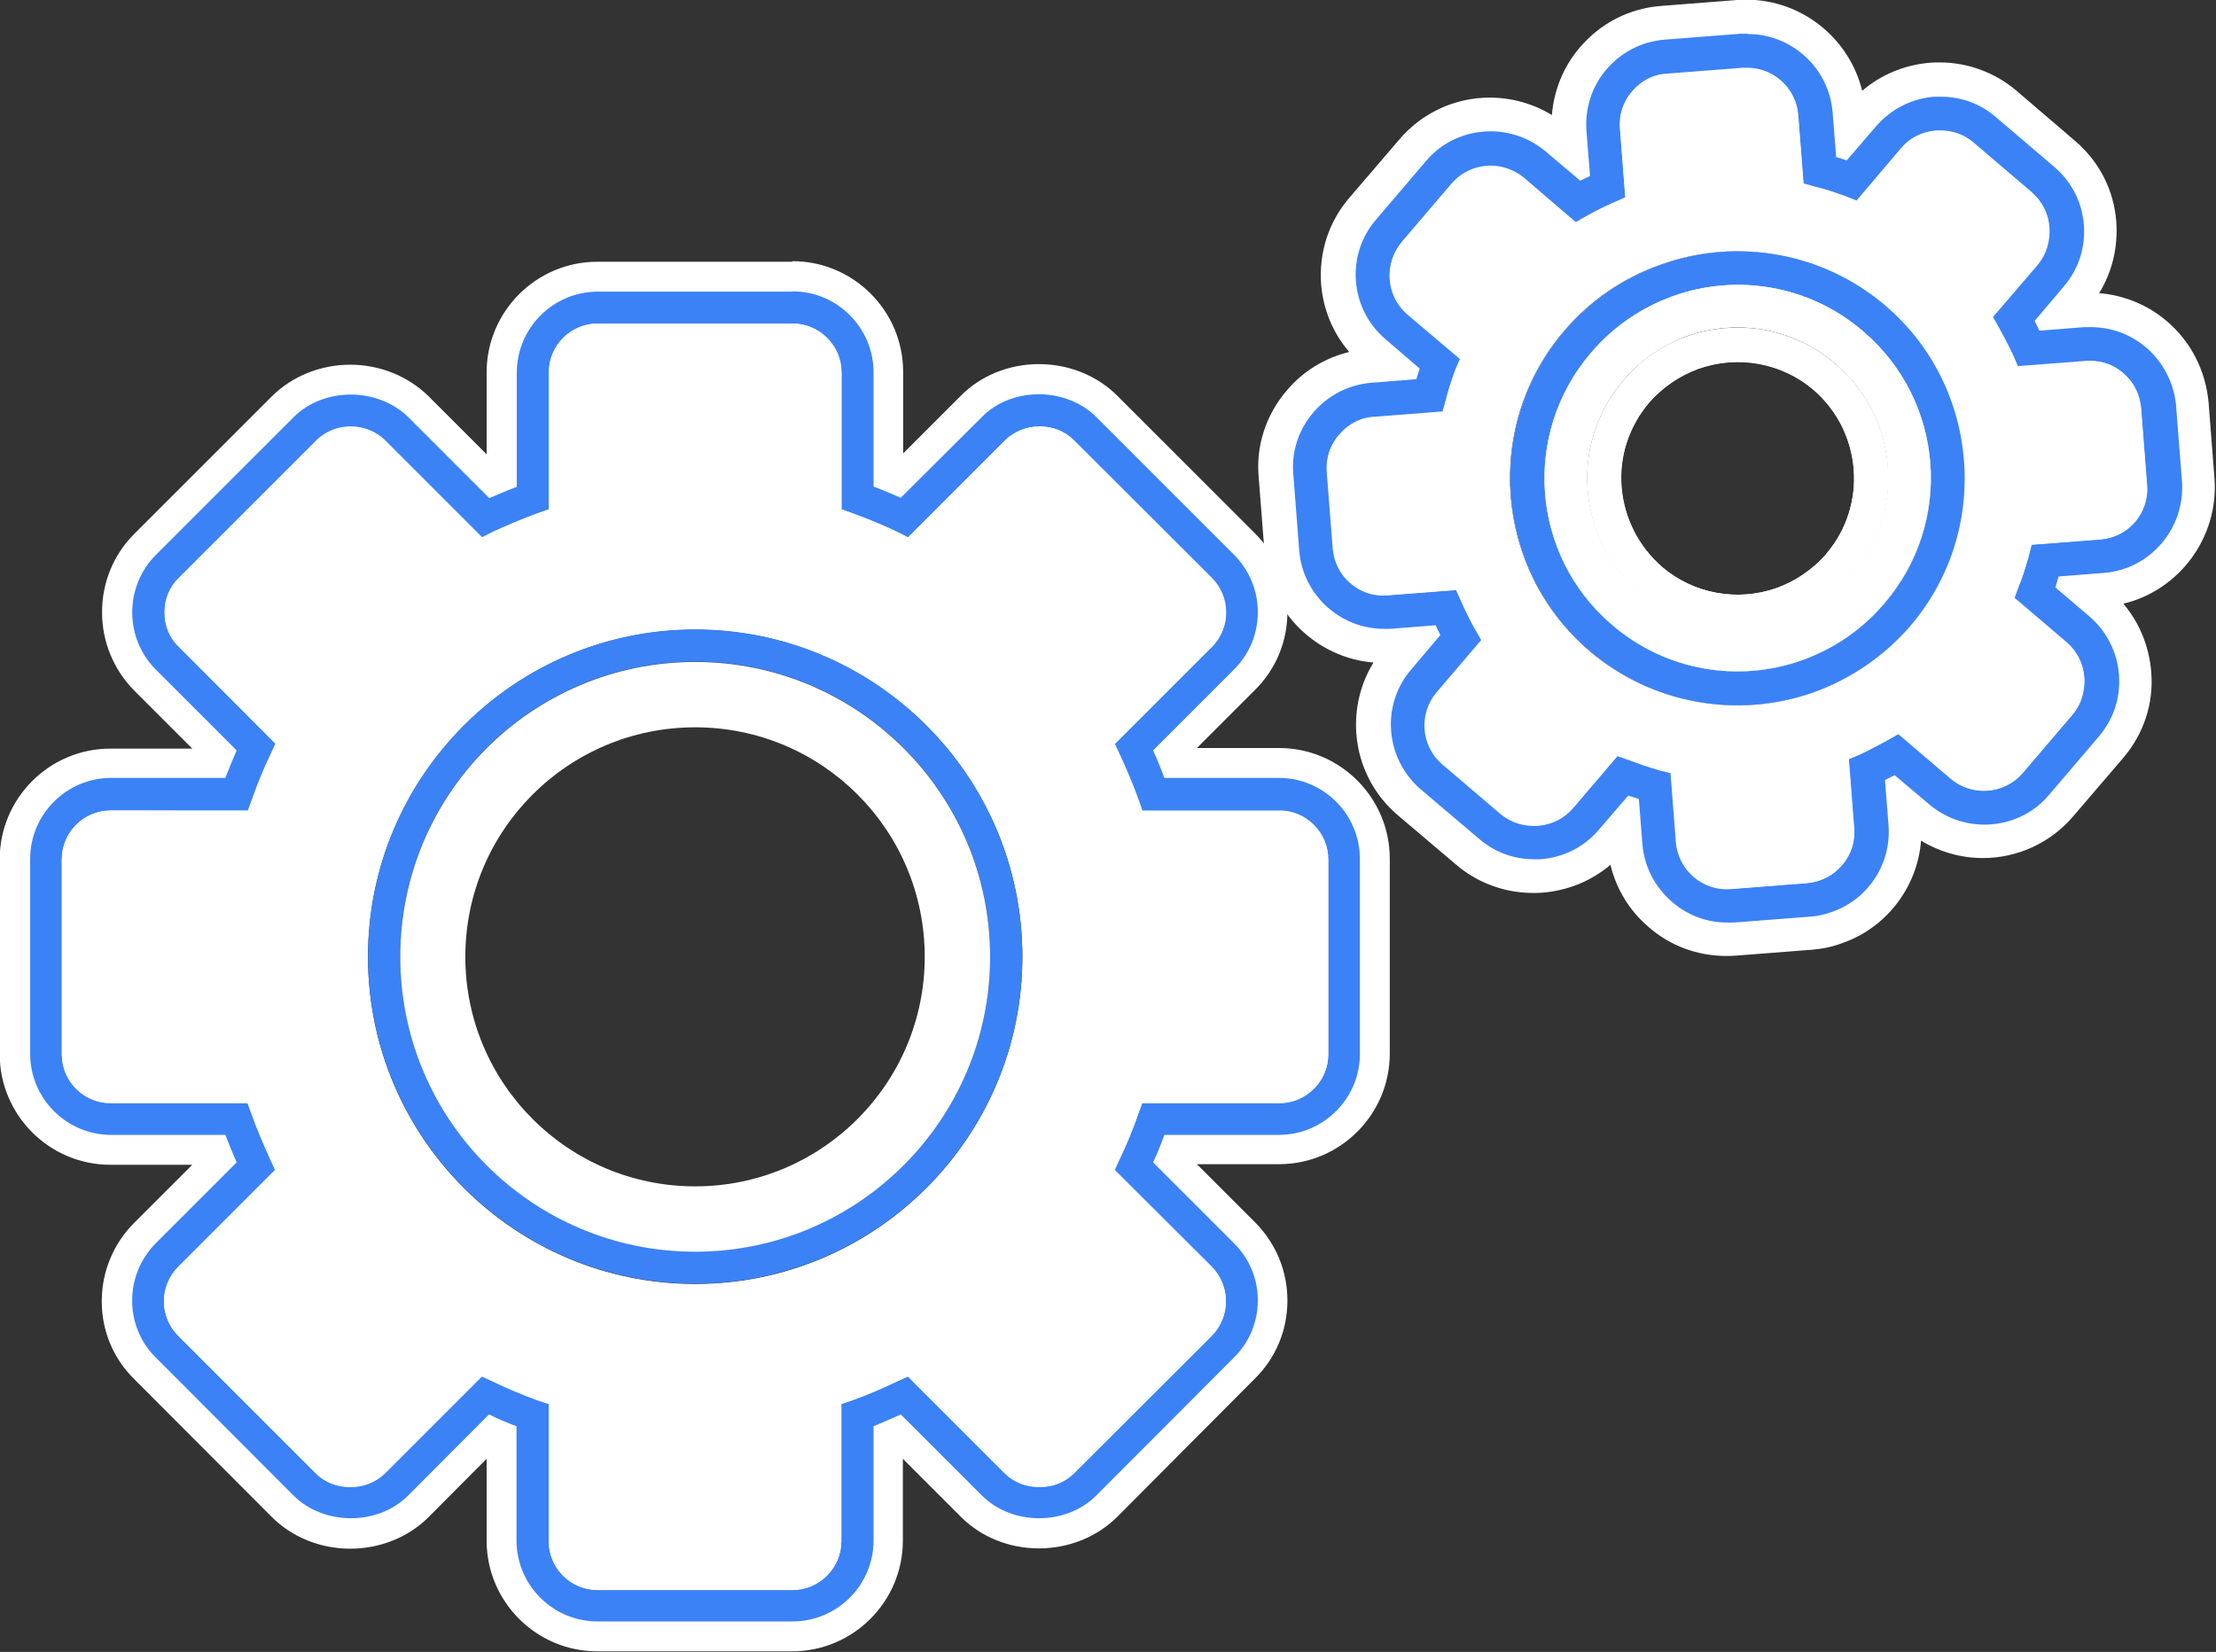 <?xml version="1.0" encoding="UTF-8"?>
<svg id="Ebene_2" data-name="Ebene 2" xmlns="http://www.w3.org/2000/svg" width="74.91" height="55.85" viewBox="0 0 74.91 55.85">
  <rect x="0" y="0" width="74.91" height="55.85" fill="#333333" stroke="none"/>
  <defs>
    <style>
      .cls-1 {
        fill: #3b82f6;
      }

      .cls-1, .cls-2 {
        stroke-width: 0px;
      }

      .cls-2 {
        fill: #fff;
      }
    </style>
  </defs>
  <g id="V2_WCAG">
    <g>
      <path class="cls-2" d="m63.73,10.33c-2.08-1.78-4.97-2.31-7.56-1.39-1.27.45-2.4,1.22-3.28,2.24-2.75,3.22-2.37,8.08.85,10.83,2.08,1.78,4.97,2.31,7.56,1.4,1.27-.46,2.4-1.23,3.28-2.25,1.33-1.56,1.97-3.55,1.81-5.59-.16-2.04-1.1-3.91-2.66-5.24Zm-9.23,10.8c-2.75-2.34-3.07-6.46-.72-9.2.77-.9,1.74-1.54,2.78-1.92,2.12-.76,4.59-.38,6.42,1.19,2.75,2.35,3.07,6.47.72,9.2-.77.9-1.74,1.54-2.78,1.92-2.12.76-4.58.38-6.42-1.19Zm7.54-8.82c-1.42-1.23-3.34-1.52-5-.94-.81.29-1.57.79-2.16,1.5-1.83,2.13-1.58,5.34.56,7.16,1.42,1.23,3.34,1.52,5,.94.81-.29,1.57-.79,2.16-1.5,1.83-2.13,1.58-5.34-.56-7.16Zm-.3,6.42c-.46.52-1.04.92-1.68,1.15-1.33.47-2.81.2-3.88-.71-.79-.69-1.28-1.64-1.37-2.69s.25-2.06.93-2.87c.46-.52,1.04-.92,1.68-1.15,1.33-.47,2.81-.2,3.88.71,1.65,1.42,1.84,3.91.44,5.55Zm2-8.4c-2.08-1.78-4.97-2.31-7.56-1.39-1.27.45-2.4,1.22-3.28,2.24-2.75,3.22-2.37,8.08.85,10.83,2.08,1.78,4.97,2.31,7.56,1.4,1.27-.46,2.4-1.23,3.28-2.25,1.33-1.56,1.97-3.55,1.81-5.59-.16-2.04-1.1-3.91-2.66-5.24Zm-9.23,10.8c-2.75-2.34-3.07-6.46-.72-9.2.77-.9,1.74-1.54,2.78-1.92,2.12-.76,4.59-.38,6.42,1.19,2.75,2.35,3.07,6.47.72,9.2-.77.9-1.74,1.54-2.78,1.92-2.12.76-4.58.38-6.42-1.19Zm7.54-8.82c-1.42-1.23-3.34-1.52-5-.94-.81.29-1.57.79-2.16,1.5-1.83,2.13-1.58,5.34.56,7.16,1.42,1.23,3.34,1.52,5,.94.81-.29,1.57-.79,2.16-1.5,1.83-2.13,1.58-5.34-.56-7.16Zm-.3,6.42c-.46.52-1.04.92-1.68,1.15-1.33.47-2.81.2-3.88-.71-.79-.69-1.28-1.64-1.37-2.69s.25-2.06.93-2.87c.46-.52,1.04-.92,1.68-1.15,1.33-.47,2.81-.2,3.88.71,1.65,1.42,1.84,3.91.44,5.55Zm8.77-7.08l-1.92.15c-.15-.35-.33-.68-.52-1.01l1.25-1.46c.82-.97.71-2.42-.25-3.25l-1.97-1.68c-.97-.82-2.42-.71-3.25.25l-1.25,1.46c-.35-.13-.71-.26-1.08-.34l-.15-1.92c-.1-1.26-1.21-2.21-2.48-2.12l-2.57.2c-1.26.1-2.21,1.21-2.12,2.48l.15,1.92c-.35.14-.68.32-1.01.51l-1.46-1.25c-.97-.82-2.42-.71-3.25.25l-1.68,1.97c-.82.97-.71,2.42.25,3.25l1.46,1.25c-.13.36-.26.71-.35,1.08l-1.91.15c-1.26.1-2.21,1.21-2.12,2.48l.2,2.57c.1,1.26,1.21,2.21,2.48,2.12l1.91-.15c.15.35.33.69.52,1.01l-1.25,1.46c-.82.97-.71,2.42.25,3.25l1.97,1.68c.97.82,2.42.71,3.25-.25l1.25-1.46c.36.13.71.26,1.08.35l.15,1.92c.1,1.26,1.21,2.21,2.48,2.12l2.57-.2c1.26-.1,2.21-1.21,2.12-2.48l-.15-1.92c.35-.15.69-.33,1.01-.52l1.46,1.25c.97.82,2.42.71,3.25-.25l1.68-1.97c.82-.97.71-2.42-.25-3.25l-1.46-1.25c.13-.35.26-.71.35-1.08l1.92-.15c1.26-.1,2.21-1.21,2.12-2.48l-.2-2.57c-.1-1.26-1.21-2.21-2.48-2.12Zm2.09,4.73c.09.95-.62,1.78-1.57,1.86l-2.33.18-.1.4c-.1.34-.2.69-.34,1.02l-.14.38,1.77,1.51c.35.3.55.72.59,1.18s-.1.91-.4,1.26l-1.68,1.97c-.62.72-1.72.8-2.43.19l-1.77-1.51-.35.2c-.31.17-.63.34-.95.49l-.38.16.18,2.33c.04.46-.1.9-.41,1.26-.3.35-.72.56-1.18.6l-2.57.2c-.46.04-.91-.11-1.26-.41-.36-.31-.57-.73-.6-1.18l-.18-2.33-.4-.1c-.34-.1-.69-.21-1.01-.34l-.39-.14-1.51,1.77c-.3.35-.72.55-1.18.59s-.9-.1-1.26-.4l-1.97-1.68c-.72-.62-.8-1.71-.19-2.43l1.51-1.77-.2-.35c-.17-.31-.34-.63-.48-.96l-.17-.38-2.33.18c-.45.04-.9-.1-1.24-.41-.36-.3-.56-.72-.6-1.18l-.2-2.57c-.04-.46.1-.91.41-1.26.3-.36.72-.58,1.18-.6l2.32-.18.11-.4c.09-.34.2-.67.32-1.02l.16-.37-1.78-1.51c-.72-.62-.8-1.71-.19-2.44l1.68-1.97c.62-.72,1.72-.8,2.44-.19l1.76,1.51.35-.2c.31-.17.63-.34.96-.48l.38-.17-.18-2.32c-.04-.46.1-.91.41-1.26.3-.36.72-.58,1.18-.6l2.57-.2c.95-.07,1.78.63,1.86,1.59l.18,2.32.4.11c.34.09.69.2,1.02.32l.38.15,1.51-1.78c.3-.35.71-.55,1.18-.59s.91.1,1.26.4l1.97,1.68c.35.31.55.72.59,1.18s-.1.91-.4,1.27l-1.51,1.76.2.35c.17.31.34.63.49.95l.16.38,2.33-.18c.45-.04.9.1,1.24.41.36.3.56.72.6,1.18l.2,2.57Zm-16.43-7.44c-1.27.45-2.4,1.22-3.28,2.24-2.75,3.22-2.37,8.08.85,10.83,2.08,1.78,4.97,2.31,7.56,1.4,1.27-.46,2.4-1.23,3.28-2.25,1.33-1.56,1.97-3.55,1.81-5.59-.16-2.04-1.1-3.91-2.66-5.24-2.08-1.78-4.97-2.31-7.56-1.39Zm-1.68,12.2c-2.75-2.34-3.07-6.46-.72-9.2.77-.9,1.74-1.54,2.78-1.92,2.12-.76,4.59-.38,6.42,1.19,2.75,2.35,3.07,6.47.72,9.2-.77.9-1.74,1.54-2.78,1.92-2.12.76-4.58.38-6.42-1.19Zm7.54-8.82c-1.42-1.23-3.34-1.52-5-.94-.81.29-1.57.79-2.16,1.5-1.83,2.13-1.58,5.34.56,7.16,1.42,1.23,3.34,1.52,5,.94.81-.29,1.57-.79,2.16-1.5,1.83-2.13,1.58-5.34-.56-7.16Zm-.3,6.42c-.46.52-1.04.92-1.68,1.15-1.33.47-2.81.2-3.88-.71-.79-.69-1.28-1.64-1.37-2.69s.25-2.06.93-2.87c.46-.52,1.04-.92,1.68-1.15,1.33-.47,2.81-.2,3.88.71,1.65,1.42,1.84,3.91.44,5.55Z"/>
      <g>
        <g>
          <path class="cls-1" d="m58.39,31.77c-.83,0-1.62-.3-2.25-.84-.69-.59-1.12-1.43-1.19-2.34l-.05-.63-.41.48c-.58.69-1.42,1.12-2.36,1.2-.09,0-.18,0-.27,0-.83,0-1.6-.29-2.23-.83l-1.97-1.67c-.71-.6-1.13-1.45-1.21-2.37-.07-.92.22-1.81.82-2.5l.4-.48-.63.05c-.09,0-.18,0-.27,0-1.78,0-3.29-1.39-3.43-3.17l-.2-2.58c-.08-.91.2-1.8.81-2.52.6-.7,1.44-1.12,2.36-1.2l.62-.05-.48-.41c-.7-.59-1.13-1.43-1.2-2.35s.22-1.81.82-2.51l1.68-1.97c.65-.77,1.61-1.21,2.62-1.21.82,0,1.62.3,2.24.83l.48.4-.05-.62c-.07-.92.22-1.82.81-2.52.6-.7,1.43-1.12,2.36-1.2l2.57-.2c.09,0,.18,0,.27,0,1.79,0,3.3,1.4,3.44,3.18l.05.62.41-.48c.6-.7,1.43-1.12,2.36-1.2.09,0,.18-.01.28-.01.83,0,1.6.29,2.23.83l1.97,1.68c.7.59,1.13,1.43,1.2,2.35s-.22,1.81-.82,2.51l-.4.48.62-.05c.09,0,.18-.01.28-.01.82,0,1.62.29,2.24.83.69.59,1.12,1.43,1.21,2.35l.2,2.58c.13,1.9-1.29,3.57-3.17,3.71l-.63.05.48.41c.7.6,1.12,1.43,1.2,2.36.07.92-.22,1.8-.82,2.5l-1.68,1.97c-.65.77-1.61,1.21-2.62,1.21-.82,0-1.62-.3-2.24-.83l-.48-.4.05.63c.12,1.56-.82,3.01-2.29,3.52-.28.1-.57.17-.87.19l-2.58.2c-.09,0-.18.01-.28.01Zm-3.7-6.8c.07,0,.13.01.2.03l.39.14c.32.12.65.23.97.33l.37.09c.24.06.42.27.44.51l.18,2.33c.02.31.17.58.4.78.21.18.47.28.75.28l2.66-.21c.31-.02.58-.17.78-.4.2-.24.3-.53.27-.84l-.18-2.33c-.02-.25.12-.48.36-.58l.38-.16c.28-.13.59-.29.89-.46l.35-.2c.09-.05.19-.08.28-.08.13,0,.27.05.37.14l1.77,1.51c.21.17.47.27.74.27.34,0,.66-.15.88-.4l1.68-1.96c.19-.23.29-.52.26-.84-.02-.31-.16-.59-.39-.79l-1.77-1.51c-.18-.16-.25-.41-.17-.64l.14-.38c.13-.33.23-.65.32-.98l.09-.37c.06-.24.27-.42.51-.44l2.33-.18c.31-.02.59-.17.79-.4.2-.23.29-.53.26-.83l-.2-2.58c-.02-.31-.16-.59-.39-.78-.21-.19-.47-.29-.74-.29,0,0-2.45.19-2.46.19-.23,0-.44-.14-.53-.36l-.16-.38c-.13-.29-.29-.59-.46-.89l-.2-.35c-.12-.21-.09-.48.06-.66l1.51-1.76c.19-.24.28-.52.26-.85-.02-.31-.16-.58-.4-.79l-1.96-1.67c-.2-.17-.46-.26-.74-.26-.42.03-.69.16-.88.39l-1.51,1.78c-.11.13-.27.2-.44.2-.07,0-.15-.01-.22-.04l-.38-.16c-.3-.11-.62-.22-.95-.3l-.4-.11c-.24-.06-.41-.27-.43-.51l-.18-2.32c-.05-.59-.55-1.06-1.14-1.06l-2.66.21c-.31.02-.58.16-.78.39-.21.24-.3.53-.28.85l.18,2.32c.02.24-.12.47-.34.57l-.38.17c-.31.13-.61.29-.9.45l-.35.2c-.09.05-.19.07-.28.07-.13,0-.27-.05-.38-.14l-1.76-1.51c-.21-.17-.47-.27-.75-.27-.34,0-.67.15-.89.4l-1.68,1.96c-.41.48-.35,1.22.13,1.64l1.78,1.51c.19.16.26.43.16.66l-.16.37c-.11.3-.21.61-.3.94l-.11.41c-.06.24-.27.41-.51.42l-2.32.18c-.31.02-.58.16-.78.39-.21.24-.3.53-.28.84l.2,2.57c.02.31.16.59.39.78.21.19.47.28.74.28,0,0,2.45-.19,2.47-.19.23,0,.43.13.53.34l.17.38c.13.31.29.61.46.91l.2.35c.12.21.09.47-.06.66l-1.51,1.77c-.41.48-.35,1.21.13,1.62l1.96,1.68c.21.17.47.27.74.27.41-.03.69-.17.88-.39l1.51-1.77c.11-.13.27-.2.44-.2Z"/>
          <path class="cls-2" d="m59.08,1.15c1.49,0,2.75,1.15,2.87,2.65l.12,1.51c.12.04.24.07.36.11l.99-1.15c.5-.58,1.2-.94,1.97-1,.08,0,.15,0,.23,0,.68,0,1.33.24,1.85.69l1.97,1.68c1.21,1.02,1.36,2.85.32,4.05l-.98,1.16c.05.11.11.22.16.33l1.51-.12c.08,0,.15,0,.23,0,.69,0,1.34.24,1.87.69.58.5.94,1.2,1.01,1.96l.2,2.57c.11,1.58-1.07,2.97-2.64,3.09l-1.53.12c-.04.13-.07.25-.11.37l1.15.98c.58.5.94,1.2,1,1.97.06.77-.18,1.5-.68,2.09l-1.68,1.97c-.56.67-1.37,1.01-2.19,1.01-.66,0-1.33-.23-1.87-.69l-1.16-.98c-.1.05-.22.11-.33.16l.12,1.53c.1,1.32-.7,2.51-1.91,2.93-.24.09-.47.14-.73.16l-2.58.2c-.08,0-.15,0-.23,0-.69,0-1.34-.24-1.87-.7-.58-.5-.94-1.2-1-1.95l-.12-1.53c-.12-.04-.24-.07-.36-.11l-.99,1.15c-.5.59-1.2.94-1.97,1-.08,0-.15,0-.23,0-.68,0-1.33-.24-1.85-.69l-1.97-1.67c-1.21-1.04-1.36-2.86-.32-4.06l.98-1.16c-.05-.1-.11-.22-.16-.33l-1.53.12c-.08,0-.15,0-.22,0-1.48,0-2.74-1.15-2.86-2.64l-.2-2.58c-.07-.77.18-1.52.68-2.1.5-.58,1.2-.94,1.97-1l1.51-.12c.04-.12.07-.24.11-.36l-1.15-.99c-1.21-1.02-1.36-2.85-.32-4.05l1.68-1.97c.56-.67,1.37-1.01,2.19-1.01.66,0,1.33.23,1.87.69l1.16.98c.11-.05.22-.11.33-.16l-.12-1.51c-.06-.77.18-1.52.68-2.1.5-.58,1.2-.94,1.97-1l2.57-.2c.08,0,.15,0,.23,0m-5.8,6.38l-1.76-1.51c-.33-.27-.73-.41-1.12-.41-.49,0-.98.2-1.32.6l-1.68,1.97c-.61.73-.53,1.82.19,2.44l1.78,1.51-.16.37c-.12.34-.24.68-.32,1.02l-.11.4-2.32.18c-.46.02-.88.24-1.18.6-.31.35-.45.8-.41,1.26l.2,2.57c.04.46.24.88.6,1.18.31.28.71.42,1.11.42.05,0,.09,0,.14,0l2.33-.18.17.38c.14.32.3.65.48.96l.2.35-1.51,1.77c-.61.72-.53,1.81.19,2.43l1.97,1.68c.32.26.71.4,1.11.4.05,0,.09,0,.14,0,.46-.04.88-.24,1.18-.59l1.51-1.77.39.14c.32.12.67.24,1.01.34l.4.1.18,2.33c.04.45.24.87.6,1.18.31.27.71.41,1.12.41.04,0,.09,0,.13,0l2.57-.2c.46-.04.88-.25,1.18-.6.31-.36.45-.8.41-1.26l-.18-2.33.38-.16c.32-.15.64-.32.95-.49l.35-.2,1.77,1.51c.32.27.72.41,1.11.41.49,0,.97-.2,1.32-.6l1.68-1.97c.3-.35.43-.8.4-1.26-.04-.46-.24-.88-.59-1.18l-1.77-1.51.14-.38c.14-.33.24-.68.34-1.02l.1-.4,2.33-.18c.95-.07,1.66-.9,1.57-1.86l-.2-2.57c-.04-.46-.24-.88-.6-1.18-.31-.28-.71-.42-1.11-.42-.05,0-.09,0-.14,0l-2.33.18-.16-.38c-.15-.32-.32-.64-.49-.95l-.2-.35,1.51-1.76c.3-.36.43-.8.4-1.27-.04-.46-.24-.87-.59-1.18l-1.97-1.68c-.31-.27-.7-.4-1.11-.4-.05,0-.1,0-.14,0-.47.04-.88.24-1.18.59l-1.51,1.78-.38-.15c-.33-.12-.68-.24-1.02-.32l-.4-.11-.18-2.32c-.07-.91-.83-1.59-1.72-1.59-.05,0-.09,0-.14,0l-2.57.2c-.46.02-.88.24-1.18.6-.31.35-.45.8-.41,1.26l.18,2.32-.38.17c-.32.14-.65.3-.96.48l-.35.2m5.8-7.53c-.11,0-.21,0-.32.01l-2.57.2c-1.08.08-2.05.58-2.75,1.4-.56.65-.88,1.45-.95,2.29-.62-.38-1.35-.59-2.1-.59-1.18,0-2.3.52-3.06,1.42l-1.68,1.96c-.7.81-1.04,1.85-.96,2.93.07.86.4,1.65.95,2.29-.82.2-1.55.64-2.11,1.3-.71.83-1.05,1.88-.95,2.95l.2,2.56c.15,1.97,1.74,3.53,3.68,3.69-.44.71-.64,1.55-.58,2.4.08,1.08.58,2.06,1.4,2.76l1.97,1.67c.72.62,1.65.96,2.6.96.11,0,.21,0,.32-.01.87-.07,1.66-.4,2.3-.94.2.82.64,1.55,1.3,2.11.72.63,1.65.97,2.61.97.11,0,.21,0,.32-.01l2.58-.2c.36-.03.7-.1,1.04-.23,1.49-.52,2.53-1.9,2.65-3.46.62.38,1.35.59,2.09.59,1.18,0,2.3-.52,3.06-1.42l1.68-1.96c.7-.82,1.04-1.85.95-2.92-.07-.86-.4-1.66-.94-2.3,1.88-.45,3.22-2.23,3.08-4.22l-.2-2.58c-.1-1.09-.6-2.06-1.41-2.75-.64-.55-1.45-.88-2.29-.95.44-.71.64-1.55.58-2.41-.08-1.08-.58-2.05-1.41-2.75l-1.96-1.68c-.73-.62-1.65-.96-2.6-.96h0c-.11,0-.21,0-.32.01-.86.07-1.66.4-2.3.95-.43-1.77-2.04-3.08-3.91-3.08h0Zm-5.8,8.68c.19,0,.39-.05.57-.15l.35-.2c.29-.16.58-.31.85-.42l.39-.17c.45-.2.72-.66.68-1.14l-.18-2.32c0-.11,0-.27.12-.4.12-.14.24-.21.38-.21l2.6-.2h0c.35,0,.59.23.61.53l.18,2.32c.04.49.38.9.85,1.02l.4.11c.29.08.6.17.91.29l.35.14c.14.06.29.08.43.08.33,0,.65-.14.88-.41l1.51-1.78c.09-.11.22-.17.39-.19h.05c.1,0,.24.02.36.13l1.97,1.68c.11.1.18.23.19.39.01.17-.03.32-.14.44l-1.5,1.74c-.32.37-.37.9-.13,1.32l.2.35c.15.26.29.55.44.85l.15.35c.18.43.6.71,1.06.71.03,0,.06,0,.09,0l2.33-.18s.01,0,.02,0c.13,0,.26.02.38.12.17.14.21.29.22.4l.2,2.57c.02.21-.07.35-.13.42-.1.12-.24.19-.39.2l-2.33.18c-.5.04-.91.39-1.03.88l-.09.37c-.09.31-.18.61-.29.88l-.15.41c-.17.45-.04.97.33,1.28l1.77,1.51c.11.09.18.23.19.39.01.16-.03.31-.13.42l-1.68,1.97c-.11.12-.27.2-.44.2-.1,0-.24-.02-.37-.13l-1.77-1.51c-.21-.18-.48-.28-.75-.28-.19,0-.39.05-.57.15l-.35.2c-.26.15-.55.29-.85.44l-.35.15c-.46.19-.75.66-.71,1.15l.18,2.33c.01.16-.03.3-.14.42-.1.12-.24.19-.39.2l-2.57.2s0,0,0,0c-.18,0-.31-.05-.41-.14-.15-.13-.19-.28-.2-.39l-.18-2.33c-.04-.5-.39-.91-.88-1.03l-.37-.09c-.34-.1-.63-.2-.89-.3l-.42-.15c-.13-.05-.26-.07-.39-.07-.33,0-.65.14-.88.4l-1.51,1.77c-.09.11-.23.18-.39.19h-.05c-.14,0-.27-.04-.38-.14l-1.95-1.67c-.24-.21-.27-.57-.06-.81l1.51-1.77c.31-.37.37-.89.13-1.32l-.2-.35c-.16-.29-.31-.58-.42-.85l-.17-.39c-.19-.42-.6-.68-1.05-.68-.03,0-.06,0-.09,0l-2.33.18s-.01,0-.02,0c-.13,0-.26-.02-.38-.12-.17-.14-.21-.29-.22-.41l-.2-2.57c0-.11,0-.27.12-.4.12-.14.24-.21.38-.21l2.35-.18c.49-.04.9-.38,1.02-.85l.11-.4c.08-.31.18-.62.29-.9l.14-.34c.19-.46.07-1-.32-1.32l-1.78-1.51c-.23-.2-.26-.58-.05-.83l1.68-1.96c.11-.12.27-.2.45-.2.1,0,.25.02.38.14l1.75,1.5c.21.18.48.28.75.28h0Z"/>
        </g>
        <path class="cls-2" d="m71.79,12.63c-.35-.31-.8-.45-1.24-.41l-2.33.18-.16-.38c-.15-.32-.32-.64-.49-.95l-.2-.35,1.51-1.76c.3-.36.43-.8.4-1.27s-.24-.87-.59-1.18l-1.97-1.68c-.35-.3-.8-.43-1.26-.4s-.88.24-1.18.59l-1.51,1.78-.38-.15c-.33-.12-.68-.24-1.02-.32l-.4-.11-.18-2.32c-.07-.95-.9-1.66-1.86-1.59l-2.57.2c-.46.02-.88.24-1.18.6-.31.35-.45.8-.41,1.26l.18,2.32-.38.17c-.32.14-.65.3-.96.48l-.35.2-1.76-1.51c-.73-.61-1.82-.53-2.44.19l-1.68,1.97c-.61.73-.53,1.82.19,2.44l1.78,1.51-.16.37c-.12.34-.24.68-.32,1.02l-.11.4-2.32.18c-.46.02-.88.24-1.18.6-.31.35-.45.8-.41,1.26l.2,2.57c.04.46.24.88.6,1.18.35.31.8.45,1.24.41l2.33-.18.17.38c.14.32.3.65.48.96l.2.35-1.51,1.77c-.61.72-.53,1.81.19,2.43l1.97,1.68c.36.3.8.43,1.26.4s.88-.24,1.18-.59l1.51-1.77.39.14c.32.12.67.24,1.01.34l.4.1.18,2.33c.04.45.24.87.6,1.18.35.3.8.45,1.26.41l2.57-.2c.46-.04.88-.25,1.18-.6.31-.36.45-.8.41-1.26l-.18-2.33.38-.16c.32-.15.64-.32.95-.49l.35-.2,1.77,1.51c.72.61,1.81.53,2.43-.19l1.68-1.97c.3-.35.43-.8.4-1.26s-.24-.88-.59-1.18l-1.77-1.51.14-.38c.14-.33.24-.68.34-1.02l.1-.4,2.33-.18c.95-.07,1.66-.9,1.57-1.86l-.2-2.57c-.04-.46-.24-.88-.6-1.18Zm-7.22,8.53c-.88,1.03-2.01,1.8-3.28,2.25-2.58.91-5.48.37-7.56-1.4-3.22-2.75-3.6-7.62-.85-10.83.88-1.03,2.01-1.8,3.28-2.24,2.58-.92,5.48-.38,7.56,1.39,1.56,1.33,2.5,3.2,2.66,5.24.16,2.04-.48,4.03-1.81,5.59Z"/>
      </g>
    </g>
    <g>
      <path class="cls-2" d="m63.35,10.77c-1.92-1.65-4.6-2.14-6.98-1.3-1.17.41-2.22,1.13-3.02,2.08-1.24,1.44-1.83,3.27-1.68,5.17s1.02,3.61,2.47,4.85c1.92,1.64,4.6,2.13,6.98,1.29,1.17-.41,2.22-1.13,3.02-2.07,2.55-2.98,2.2-7.48-.79-10.02Zm.35,9.64c-.77.9-1.74,1.54-2.78,1.92-2.12.76-4.58.38-6.42-1.19-2.75-2.34-3.07-6.46-.72-9.2.77-.9,1.74-1.54,2.78-1.92,2.12-.76,4.59-.38,6.42,1.19,2.75,2.35,3.07,6.47.72,9.2Zm-1.66-8.1c-1.42-1.23-3.34-1.52-5-.94-.81.29-1.57.79-2.16,1.5-1.83,2.13-1.58,5.34.56,7.16,1.42,1.23,3.34,1.52,5,.94.81-.29,1.57-.79,2.16-1.5,1.83-2.13,1.58-5.34-.56-7.16Zm-.3,6.42c-.46.52-1.04.92-1.68,1.15-1.33.47-2.81.2-3.88-.71-.79-.69-1.28-1.64-1.37-2.69s.25-2.06.93-2.87c.46-.52,1.04-.92,1.68-1.15,1.33-.47,2.81-.2,3.88.71,1.65,1.42,1.84,3.91.44,5.55Z"/>
      <g>
        <path class="cls-1" d="m63.73,10.33c-2.08-1.78-4.97-2.31-7.56-1.39-1.27.45-2.4,1.22-3.28,2.24-2.75,3.22-2.37,8.08.85,10.83,2.08,1.78,4.97,2.31,7.56,1.4,1.27-.46,2.4-1.23,3.28-2.25,1.33-1.56,1.97-3.55,1.81-5.59-.16-2.04-1.1-3.91-2.66-5.24Zm-9.23,10.8c-2.75-2.34-3.07-6.46-.72-9.2.77-.9,1.74-1.54,2.78-1.92,2.12-.76,4.59-.38,6.42,1.19,2.75,2.35,3.07,6.47.72,9.2-.77.9-1.74,1.54-2.78,1.92-2.12.76-4.58.38-6.42-1.19Z"/>
        <path class="cls-2" d="m62.98,11.2c-1.83-1.58-4.3-1.95-6.42-1.19-1.04.37-2.01,1.01-2.78,1.92-2.35,2.75-2.02,6.87.72,9.2,1.84,1.58,4.3,1.95,6.42,1.19,1.04-.37,2.01-1.01,2.78-1.92,2.35-2.74,2.03-6.86-.72-9.2Zm-.38,8.26c-.59.7-1.35,1.2-2.16,1.5-1.66.58-3.58.29-5-.94-2.14-1.82-2.39-5.03-.56-7.16.59-.7,1.35-1.2,2.16-1.5,1.66-.58,3.58-.29,5,.94,2.14,1.82,2.39,5.03.56,7.16Z"/>
      </g>
    </g>
    <g>
      <g>
        <path class="cls-1" d="m20.21,55.35c-1.79,0-3.24-1.46-3.24-3.24v-3.52c-.11-.04-.22-.09-.32-.14l-2.49,2.5c-.59.59-1.42.92-2.3.92s-1.71-.33-2.3-.92l-4.65-4.67c-.61-.6-.95-1.41-.95-2.28,0-.87.33-1.69.95-2.31l2.49-2.49c-.04-.11-.09-.21-.13-.32h-3.52c-1.79,0-3.24-1.46-3.24-3.24v-6.58c0-1.79,1.46-3.24,3.24-3.24h3.52c.04-.11.09-.21.13-.32l-2.49-2.49c-.61-.61-.95-1.43-.95-2.3s.34-1.69.95-2.3l4.65-4.65c.58-.58,1.42-.92,2.29-.92s1.71.33,2.3.92l2.5,2.5c.11-.04.21-.09.32-.13v-3.52c0-1.79,1.46-3.24,3.24-3.24h6.59c1.79,0,3.24,1.46,3.24,3.24v3.52c.1.04.21.08.31.13l2.5-2.49c.58-.58,1.41-.92,2.29-.92s1.71.34,2.29.92l4.65,4.65c.62.62.96,1.44.95,2.31,0,.87-.34,1.68-.96,2.29l-2.49,2.49c.05.11.09.21.13.32h3.53c1.79,0,3.24,1.46,3.24,3.24v6.58c0,1.79-1.46,3.24-3.24,3.24h-3.53c-.04.11-.09.22-.13.32l2.49,2.49c.61.61.95,1.42.95,2.29s-.34,1.68-.96,2.29l-4.65,4.66c-.58.58-1.42.92-2.29.92s-1.71-.34-2.29-.92l-2.5-2.5c-.1.05-.21.09-.32.13v3.53c0,1.79-1.46,3.24-3.24,3.24h-6.59Zm-3.34-9.11c.47.23.98.44,1.49.63l.7.23v5.01c0,.63.51,1.15,1.15,1.15h6.59c.63,0,1.15-.51,1.15-1.15v-5l.7-.24c.48-.17.98-.38,1.48-.62l.68-.32,3.53,3.53c.2.2.5.31.81.31s.61-.12.81-.31l4.66-4.65c.44-.45.44-1.18,0-1.63l-3.53-3.51.31-.67c.24-.51.45-1.01.62-1.5l.25-.7h4.99c.63,0,1.15-.51,1.15-1.15v-6.58c0-.63-.51-1.15-1.15-1.15h-5l-.25-.71c-.17-.48-.38-1-.62-1.49l-.31-.67,3.53-3.53c.44-.44.44-1.17,0-1.62l-4.66-4.65c-.2-.21-.5-.32-.81-.32s-.61.12-.81.32l-3.54,3.54-.67-.34c-.53-.25-1.02-.45-1.48-.61l-.69-.25v-4.98c0-.63-.51-1.15-1.15-1.15h-6.59c-.63,0-1.15.51-1.15,1.15v4.98l-.71.25c-.48.17-1,.39-1.49.62l-.66.33-3.54-3.54c-.21-.21-.5-.32-.81-.32s-.6.12-.8.32l-4.66,4.66c-.22.21-.34.5-.34.81s.12.6.33.8l3.52,3.54-.31.67c-.21.43-.41.92-.62,1.5l-.25.7H3.74c-.63,0-1.15.51-1.15,1.15v6.58c0,.63.51,1.15,1.15,1.15h4.98l.25.69c.16.46.36.94.62,1.51l.31.67-3.52,3.52c-.22.22-.34.51-.34.82s.12.6.34.82l4.65,4.65c.2.2.49.31.81.31s.61-.12.82-.32l3.53-3.53.67.31Z"/>
        <path class="cls-2" d="m26.79,9.85c1.51,0,2.74,1.23,2.74,2.74v3.86c.31.12.63.25.92.38l2.74-2.73c.51-.52,1.22-.77,1.93-.77s1.43.26,1.94.77l4.65,4.65c1.08,1.08,1.08,2.82,0,3.89l-2.73,2.73c.14.31.27.63.38.93h3.87c1.51,0,2.74,1.23,2.74,2.74v6.59c0,1.51-1.23,2.74-2.74,2.74h-3.87c-.11.31-.24.63-.38.93l2.73,2.73c1.08,1.06,1.08,2.81,0,3.87l-4.65,4.66c-.52.52-1.23.77-1.94.77s-1.42-.26-1.93-.77l-2.74-2.74c-.3.14-.61.27-.92.4v3.86c0,1.51-1.23,2.74-2.74,2.74h-6.59c-1.51,0-2.74-1.23-2.74-2.74v-3.86c-.32-.12-.63-.25-.93-.4l-2.73,2.74c-.52.52-1.23.77-1.94.77s-1.43-.26-1.94-.77l-4.65-4.66c-1.08-1.06-1.06-2.81,0-3.87l2.73-2.73c-.13-.31-.26-.61-.38-.93h-3.86c-1.51,0-2.74-1.23-2.74-2.74v-6.59c0-1.51,1.23-2.74,2.74-2.74h3.86c.12-.32.25-.63.38-.93l-2.73-2.73c-.52-.52-.8-1.21-.8-1.94s.29-1.43.8-1.94l4.65-4.65c.52-.52,1.23-.77,1.94-.77s1.43.26,1.95.77l2.73,2.73c.31-.13.61-.26.93-.38v-3.86c0-1.51,1.23-2.74,2.74-2.74h6.59m-10.49,8.32l-3.28-3.28c-.31-.31-.74-.47-1.17-.47s-.85.16-1.16.47l-4.65,4.65c-.32.31-.48.72-.48,1.16s.16.86.48,1.16l3.27,3.28-.16.35c-.24.49-.45,1.02-.64,1.55l-.13.36H3.74c-.91,0-1.65.74-1.65,1.65v6.59c0,.91.74,1.65,1.65,1.65h4.63l.13.36c.19.53.41,1.04.64,1.55l.16.35-3.27,3.27c-.65.65-.65,1.69,0,2.34l4.65,4.65c.31.31.73.46,1.16.46s.85-.15,1.17-.46l3.28-3.28.35.16c.49.24,1.02.46,1.54.65l.37.12v4.64c0,.91.74,1.65,1.65,1.65h6.59c.9,0,1.65-.74,1.65-1.65v-4.64l.36-.12c.53-.19,1.04-.41,1.54-.65l.35-.16,3.28,3.28c.31.31.74.46,1.17.46s.85-.15,1.16-.46l4.66-4.65c.64-.65.64-1.69,0-2.34l-3.28-3.27.16-.35c.24-.5.46-1.03.64-1.55l.13-.36h4.64c.9,0,1.65-.74,1.65-1.65v-6.59c0-.91-.75-1.65-1.65-1.65h-4.64l-.13-.37c-.18-.5-.4-1.03-.64-1.54l-.16-.35,3.28-3.28c.64-.64.64-1.68,0-2.33l-4.66-4.65c-.31-.31-.73-.47-1.16-.47s-.85.16-1.17.47l-3.28,3.28-.35-.18c-.49-.23-1.01-.45-1.54-.64l-.36-.13v-4.63c0-.91-.75-1.65-1.65-1.65h-6.59c-.91,0-1.65.74-1.65,1.65v4.63l-.37.13c-.52.19-1.04.41-1.54.64l-.35.18m10.49-9.32h-6.59c-2.06,0-3.74,1.68-3.74,3.74v2.77l-1.96-1.96c-.69-.68-1.65-1.07-2.65-1.07s-1.97.39-2.65,1.07l-4.65,4.65c-.71.71-1.09,1.65-1.09,2.65s.39,1.94,1.09,2.65l1.96,1.96h-2.77c-2.06,0-3.74,1.68-3.74,3.74v6.59c0,2.06,1.68,3.74,3.74,3.74h2.77l-1.96,1.96c-.71.71-1.1,1.65-1.1,2.66,0,1,.39,1.93,1.1,2.63l4.65,4.66c.68.68,1.64,1.07,2.65,1.07s1.97-.39,2.65-1.07l1.96-1.97v2.77c0,2.06,1.68,3.74,3.74,3.74h6.59c2.06,0,3.74-1.68,3.74-3.74v-2.77l1.96,1.96c.67.68,1.63,1.07,2.64,1.07s1.97-.39,2.65-1.07l4.65-4.67c.71-.7,1.1-1.64,1.1-2.64s-.39-1.94-1.1-2.65l-1.96-1.96h2.78c2.06,0,3.74-1.68,3.74-3.74v-6.59c0-2.06-1.68-3.74-3.74-3.74h-2.78l1.96-1.96c.71-.7,1.1-1.64,1.1-2.64,0-1.01-.39-1.95-1.1-2.66l-4.65-4.65c-.68-.68-1.64-1.07-2.65-1.07s-1.97.39-2.64,1.07l-1.95,1.95v-2.76c0-2.06-1.68-3.74-3.74-3.74h0Zm-10.69,10.54l.64-.32.35-.18c.45-.21.96-.42,1.43-.59l.37-.13.67-.24v-5.34c0-.36.29-.65.65-.65h6.59c.35,0,.65.3.65.65v5.33l.66.24.36.13c.46.16.93.36,1.45.6l.33.16.64.32.51-.51,3.28-3.28c.11-.11.28-.18.46-.18s.34.06.45.17l4.67,4.66c.25.25.25.66,0,.91l-3.28,3.28-.5.5.3.64.16.35c.23.49.44.98.6,1.44l.13.38.24.67h5.35c.35,0,.65.3.65.65v6.59c0,.35-.3.65-.65.65h-5.34l-.24.66-.13.36c-.16.48-.36.96-.6,1.46l-.17.36-.3.64.5.5,3.28,3.27c.25.25.25.67,0,.93l-4.66,4.65c-.11.11-.27.17-.45.17s-.35-.06-.47-.17l-3.28-3.28-.5-.5-.64.3-.35.16c-.49.24-.97.44-1.45.61l-.34.11-.68.23v5.36c0,.35-.3.65-.65.65h-6.59c-.36,0-.65-.29-.65-.65v-5.37l-.69-.22-.37-.12c-.47-.17-.96-.38-1.41-.59l-.37-.17-.64-.3-.5.5-3.28,3.28c-.11.1-.28.17-.46.17s-.35-.06-.45-.17l-4.65-4.65c-.12-.12-.19-.29-.19-.46s.07-.34.19-.46l3.27-3.27.5-.5-.3-.64-.16-.35c-.25-.55-.44-1.02-.6-1.46l-.13-.37-.24-.66H3.74c-.36,0-.65-.29-.65-.65v-6.59c0-.36.29-.65.65-.65h5.33l.24-.66.13-.36c.2-.57.4-1.04.6-1.45l.17-.37.3-.63-.49-.5-3.27-3.28c-.16-.16-.19-.33-.19-.46s.03-.3.18-.44l4.67-4.67c.11-.11.28-.18.45-.18s.35.06.46.18l3.28,3.28.51.51h0Z"/>
      </g>
      <path class="cls-2" d="m43.26,27.41h-4.64s-.13-.37-.13-.37c-.18-.5-.4-1.03-.64-1.54l-.16-.35,3.28-3.28c.64-.64.64-1.68,0-2.33l-4.66-4.65c-.61-.63-1.7-.63-2.33,0l-3.28,3.28-.35-.18c-.49-.23-1.01-.45-1.54-.64l-.36-.13v-4.63c0-.91-.75-1.65-1.65-1.65h-6.59c-.91,0-1.65.74-1.65,1.65v4.63s-.37.13-.37.13c-.52.19-1.04.41-1.54.64l-.35.18-3.28-3.28c-.63-.63-1.71-.63-2.33,0l-4.65,4.65c-.32.31-.48.72-.48,1.16s.16.86.48,1.16l3.27,3.28-.16.35c-.24.49-.45,1.02-.64,1.55l-.13.36H3.74c-.91,0-1.65.74-1.65,1.65v6.59c0,.91.74,1.65,1.65,1.65h4.63s.13.36.13.36c.19.53.41,1.04.64,1.55l.16.35-3.27,3.27c-.65.65-.65,1.69,0,2.34l4.65,4.65c.61.61,1.7.61,2.33,0l3.28-3.28.35.16c.49.24,1.02.46,1.54.65l.37.12v4.64c0,.91.74,1.65,1.65,1.65h6.59c.9,0,1.65-.74,1.65-1.65v-4.64s.36-.12.36-.12c.53-.19,1.04-.41,1.54-.65l.35-.16,3.28,3.28c.63.61,1.71.61,2.33,0l4.66-4.65c.64-.65.64-1.69,0-2.34l-3.28-3.27.16-.35c.24-.5.46-1.03.64-1.55l.13-.36h4.64c.9,0,1.65-.74,1.65-1.65v-6.59c0-.91-.75-1.65-1.65-1.65Zm-19.76,16c-6.1,0-11.06-4.96-11.06-11.06s4.96-11.06,11.06-11.06,11.06,4.96,11.06,11.06-4.97,11.06-11.06,11.06Z"/>
    </g>
    <g>
      <path class="cls-1" d="m23.5,21.28c-6.1,0-11.06,4.96-11.06,11.06s4.96,11.06,11.06,11.06c6.09,0,11.06-4.96,11.06-11.06s-4.97-11.06-11.06-11.06Zm0,21.03c-5.51,0-9.97-4.47-9.97-9.97,0-5.51,4.46-9.97,9.97-9.97,5.5,0,9.97,4.46,9.97,9.97,0,5.5-4.47,9.97-9.97,9.97Z"/>
      <path class="cls-2" d="m23.5,22.38c-5.51,0-9.97,4.46-9.97,9.97,0,5.5,4.46,9.97,9.97,9.97,5.5,0,9.97-4.47,9.97-9.97,0-5.51-4.47-9.97-9.97-9.97Zm0,17.73c-4.29,0-7.77-3.48-7.77-7.76,0-4.29,3.48-7.76,7.77-7.76s7.76,3.47,7.76,7.76c0,4.28-3.48,7.76-7.76,7.76Z"/>
    </g>
  </g>
</svg>
